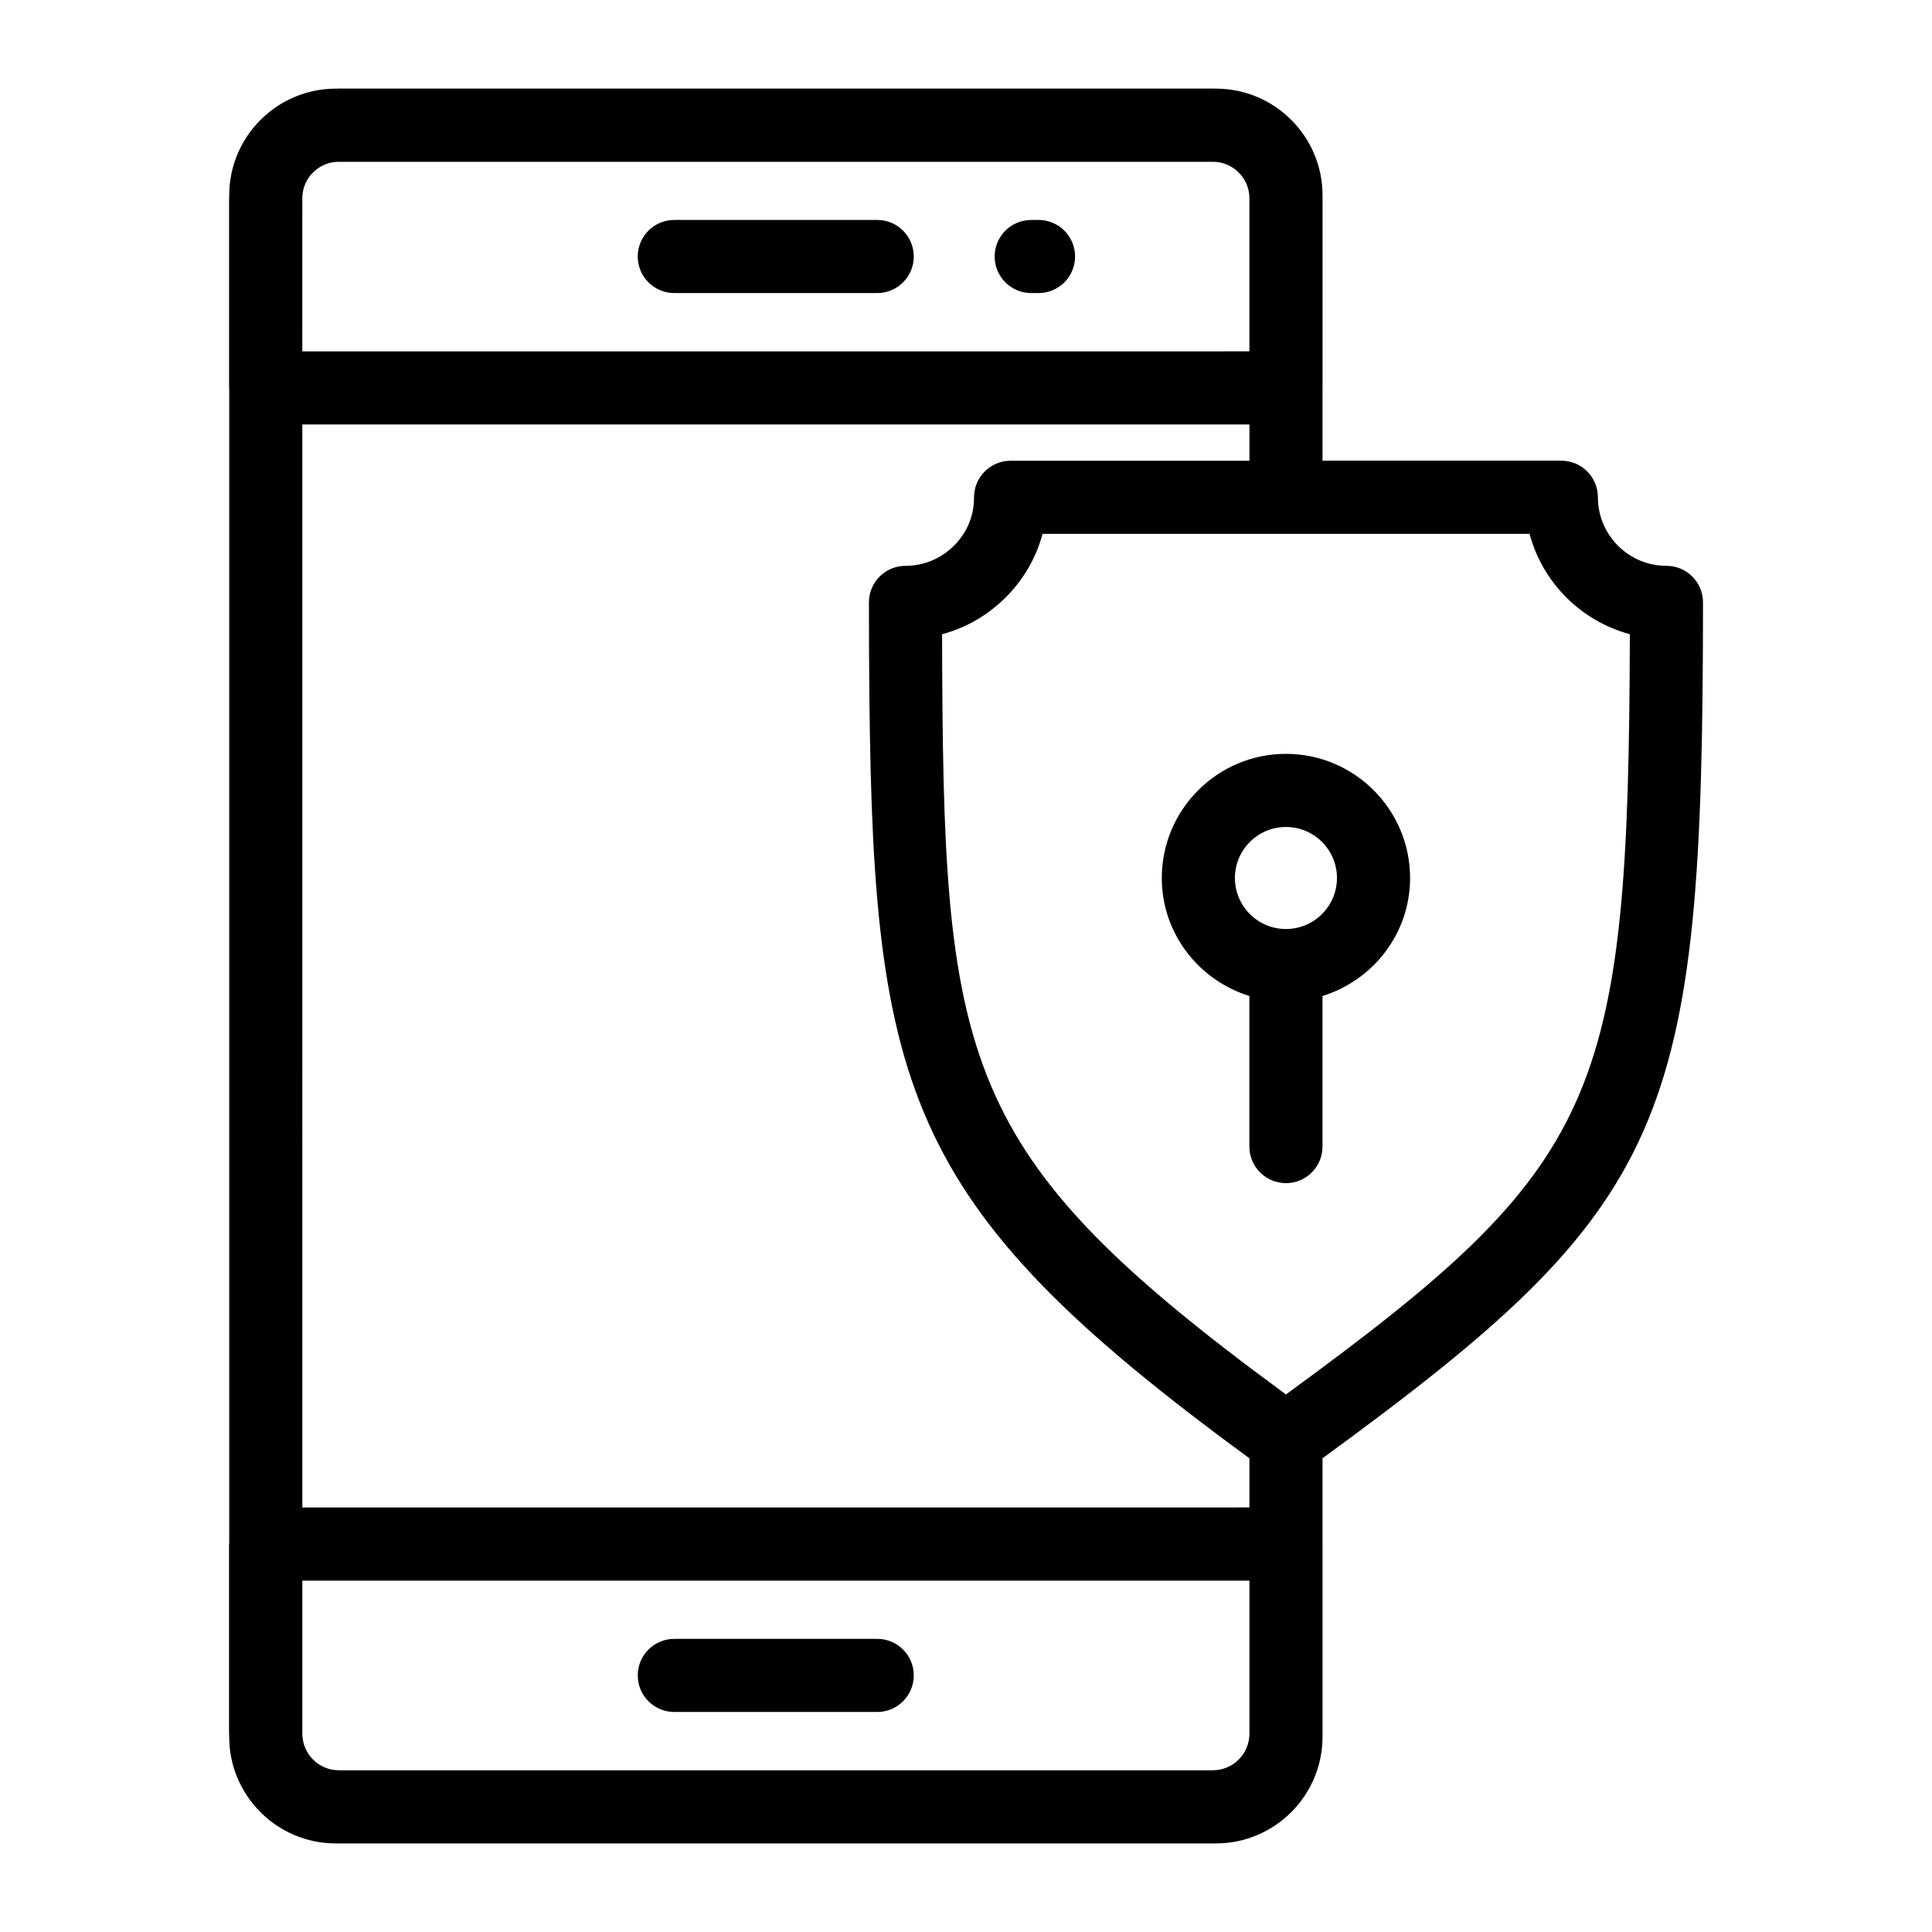 <?xml version="1.0" encoding="UTF-8"?>
<!-- Uploaded to: ICON Repo, www.svgrepo.com, Generator: ICON Repo Mixer Tools -->
<svg fill="#000000" width="800px" height="800px" version="1.1" viewBox="144 144 512 512" xmlns="http://www.w3.org/2000/svg">
 <g>
  <path d="m204.7 553.18v50.262c0 0.129 0.035 0.246 0.039 0.375v0.461c0 15.57 12.672 28.25 28.254 28.25h233.23c15.582 0 28.258-12.68 28.258-28.254v-0.785c0-0.016 0.004-0.031 0.004-0.047v-50.262c0-0.008-0.004-0.016-0.004-0.016v-22.707c92.195-67.27 100.83-88.059 100.83-226.82 0-5.356-4.34-9.688-9.688-9.688-10.016 0-18.164-8.145-18.164-18.168 0-5.356-4.336-9.688-9.688-9.688h-63.289v-19.277c0-0.008 0.004-0.016 0.004-0.023l0.004-50.262c0-0.016-0.004-0.031-0.004-0.047l-0.004-0.738c0-15.574-12.672-28.254-28.258-28.254h-0.523c-0.094 0.004-0.184-0.023-0.277-0.023h-231.65c-0.098 0-0.188 0.027-0.281 0.027h-0.492c-15.582 0-28.258 12.68-28.258 28.254v0.41c0 0.125-0.035 0.246-0.035 0.371v50.262c0 0.066 0.035 0.121 0.039 0.188v306.01c-0.004 0.066-0.039 0.117-0.039 0.184zm344.65-267.7c3.453 12.926 13.648 23.125 26.574 26.586-0.293 123.83-7.906 140.68-91.125 201.48-87.551-64.203-90.863-87.633-91.137-201.47 6.359-1.695 12.188-5.062 16.965-9.867 4.707-4.731 7.996-10.484 9.652-16.727zm-325.23-89.125c0.105-5.207 4.305-9.398 9.512-9.477h231.93c5.266 0.082 9.531 4.352 9.543 9.637v40.594l-250.99 0.004zm0 60.133h250.99v9.613h-63.289c-2.578 0-5.051 1.031-6.875 2.856-1.816 1.836-2.828 4.312-2.816 6.887 0.027 4.762-1.836 9.273-5.246 12.699-3.461 3.492-8.051 5.41-12.918 5.41-5.352 0-9.688 4.332-9.688 9.688 0 4.391 0.008 8.66 0.027 12.816 0.004 0.574 0.012 1.105 0.012 1.676 0.633 114.21 7.641 144.15 100.79 212.33v13.027l-250.98 0.008zm0 306.39h250.99v40.594c-0.012 5.332-4.352 9.664-9.684 9.664h-231.65c-5.273 0-9.543-4.246-9.652-9.5z"/>
  <path d="m376.47 202.29h-53.773c-5.352 0-9.688 4.332-9.688 9.688 0 5.356 4.34 9.688 9.688 9.688h53.773c5.352 0 9.688-4.332 9.688-9.688 0.004-5.356-4.336-9.688-9.688-9.688z"/>
  <path d="m322.7 597.69h53.773c5.352 0 9.688-4.332 9.688-9.688s-4.336-9.688-9.688-9.688h-53.773c-5.352 0-9.688 4.332-9.688 9.688s4.336 9.688 9.688 9.688z"/>
  <path d="m419.22 202.29h-1.934c-5.352 0-9.688 4.332-9.688 9.688 0 5.356 4.34 9.688 9.688 9.688h1.934c5.352 0 9.688-4.332 9.688-9.688 0-5.356-4.336-9.688-9.688-9.688z"/>
  <path d="m475.1 407.95v39.906c0 5.356 4.34 9.688 9.688 9.688 5.352 0 9.688-4.332 9.688-9.688v-39.906c13.391-4.168 23.211-16.531 23.211-31.273 0-18.137-14.758-32.898-32.898-32.898s-32.902 14.758-32.902 32.898c0 14.742 9.82 27.109 23.215 31.273zm9.688-44.793c7.457 0 13.52 6.062 13.52 13.52s-6.066 13.52-13.52 13.52c-7.457 0-13.523-6.066-13.523-13.52 0-7.457 6.07-13.52 13.523-13.52z"/>
 </g>
</svg>